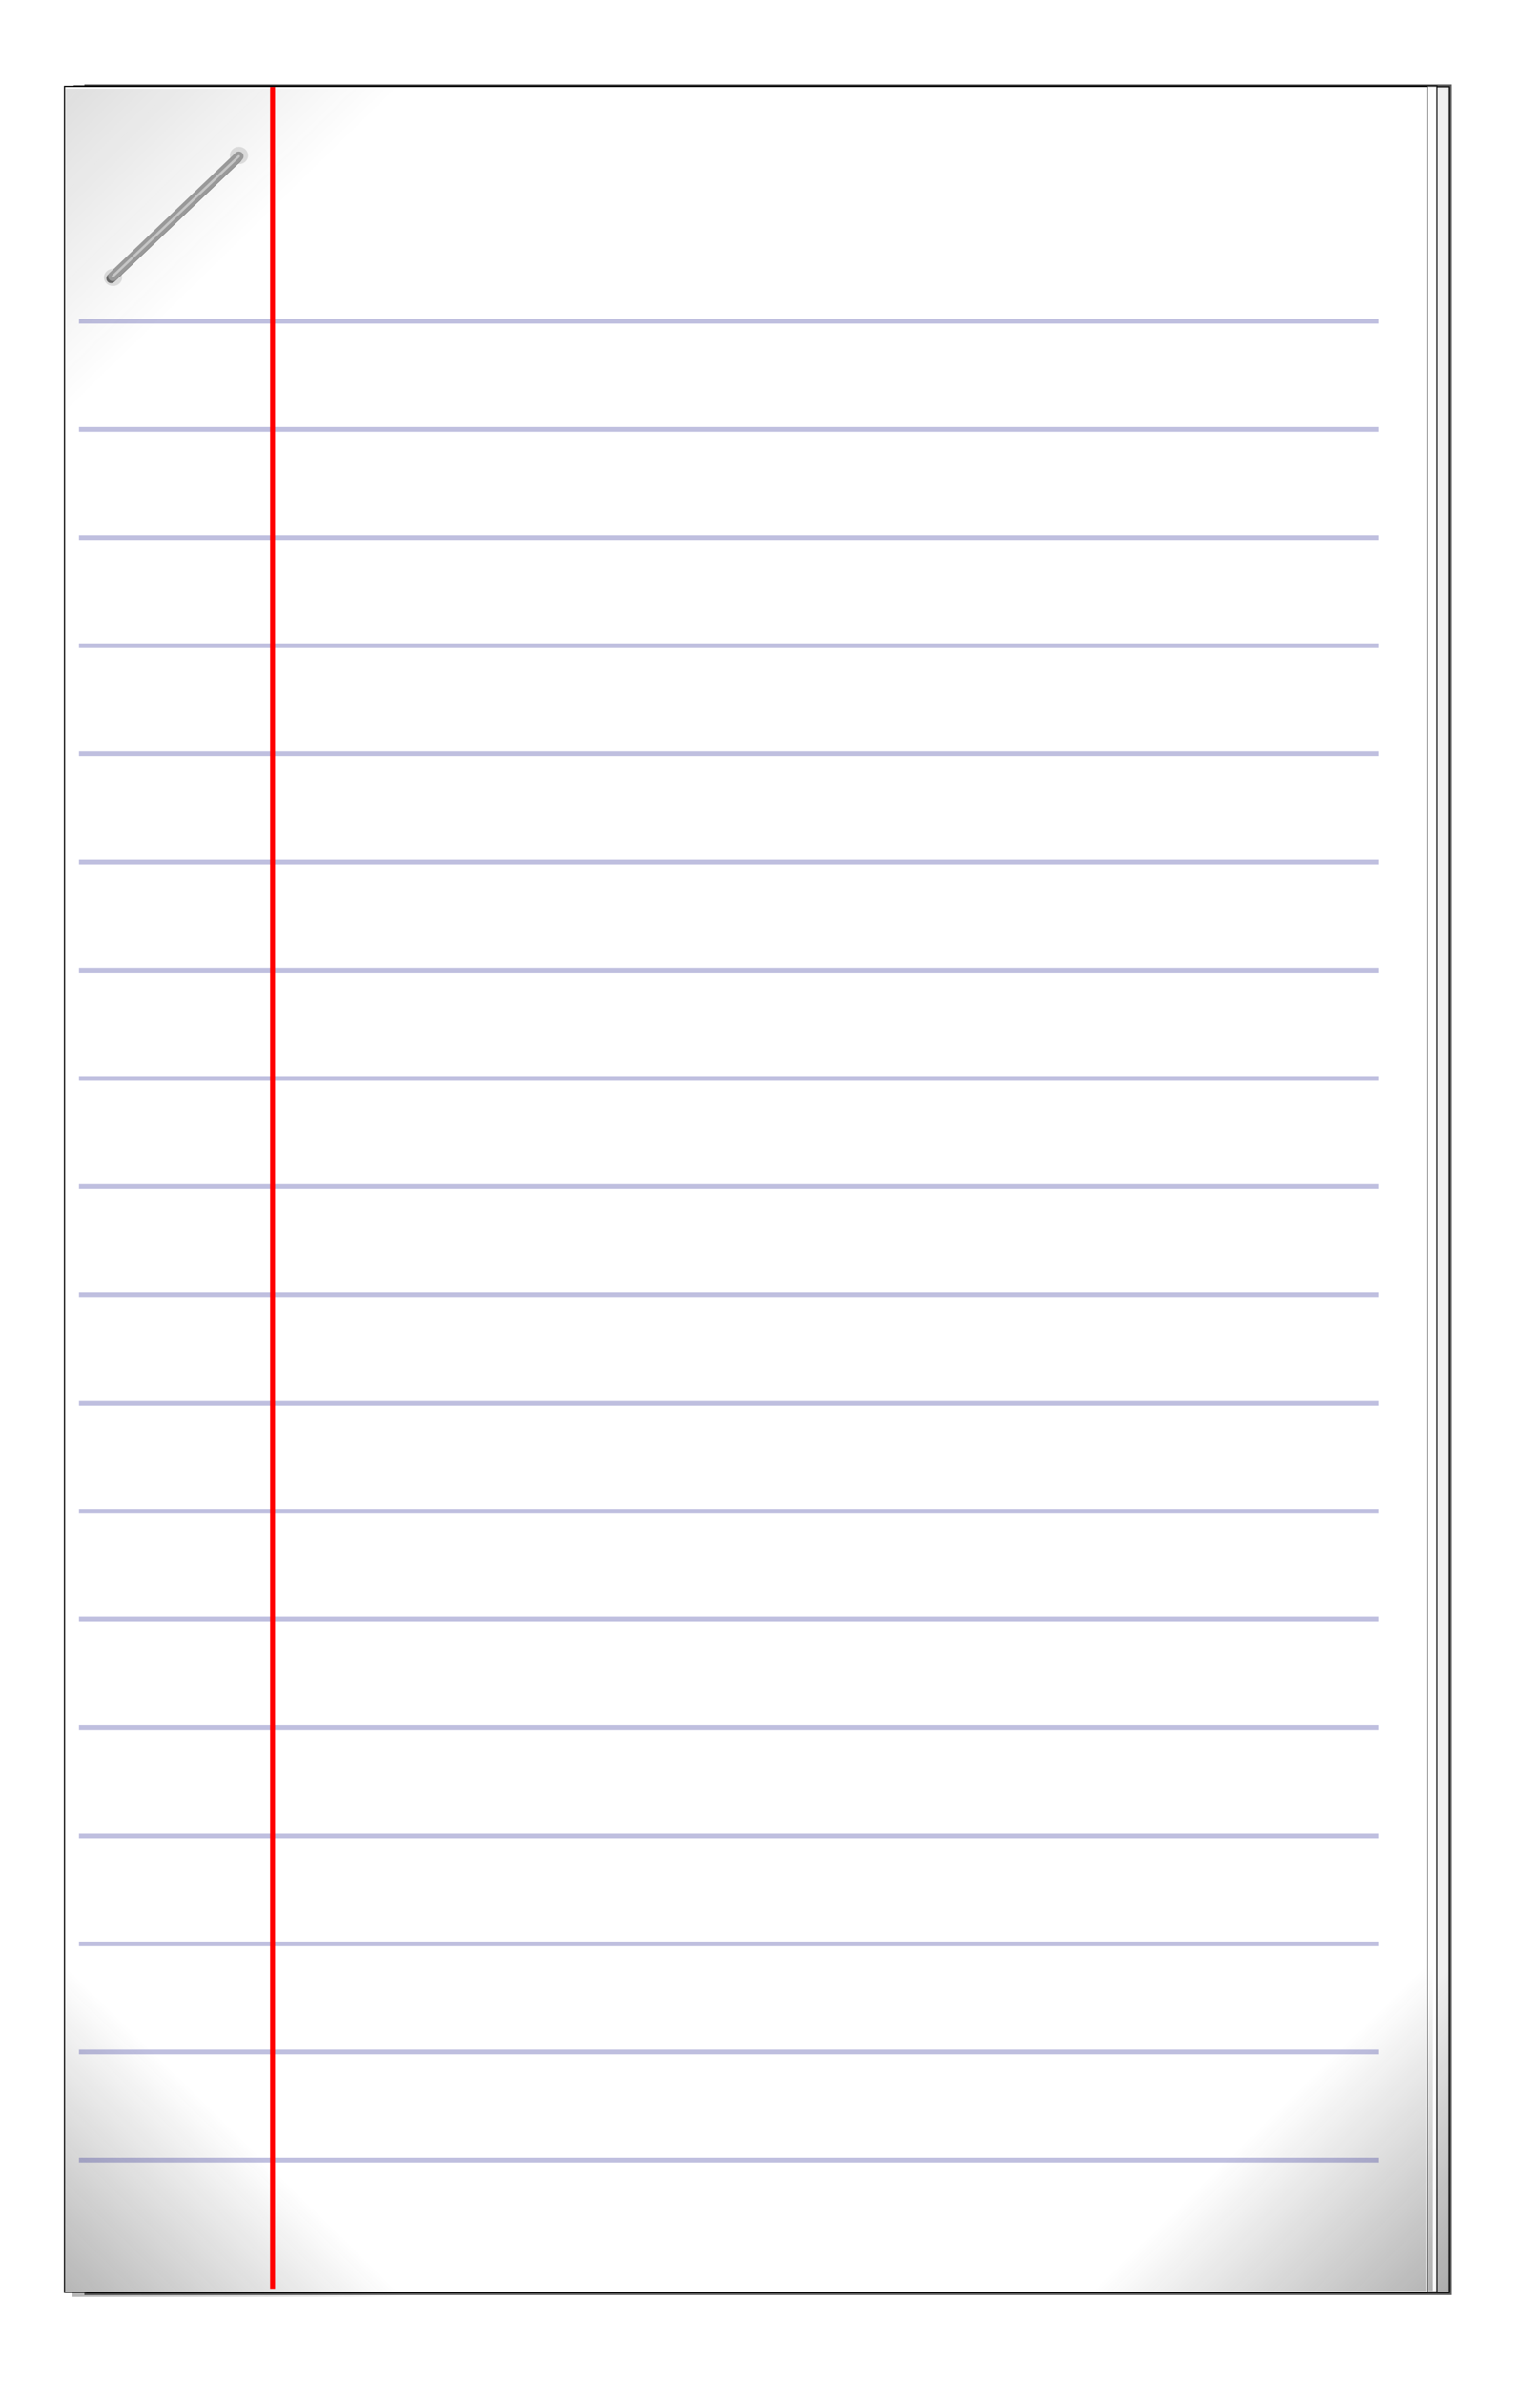 <?xml version="1.0"?>
<svg xmlns:rdf="http://www.w3.org/1999/02/22-rdf-syntax-ns#" xmlns="http://www.w3.org/2000/svg" xmlns:cc="http://creativecommons.org/ns#" xmlns:xlink="http://www.w3.org/1999/xlink" xmlns:dc="http://purl.org/dc/elements/1.1/" xmlns:svg="http://www.w3.org/2000/svg" id="svg2" viewBox="0 0 166.57 257.73" version="1.1">
  <defs id="defs4">
    <linearGradient id="linearGradient3760">
      <stop id="stop3762" stop-color="#1a1a1a" offset="0"/>
      <stop id="stop3764" stop-color="#1a1a1a" stop-opacity="0" offset="1"/>
    </linearGradient>
    <filter id="filter3774" color-interpolation-filters="sRGB">
      <feGaussianBlur id="feGaussianBlur3776" stdDeviation="7.522"/>
    </filter>
    <filter id="filter3904" height="1.317" width="1.302" y="-.159" x="-.151" color-interpolation-filters="sRGB">
      <feGaussianBlur id="feGaussianBlur3906" stdDeviation="1.673"/>
    </filter>
    <filter id="filter3914" height="1.494" width="1.467" y="-.247" x="-.233" color-interpolation-filters="sRGB">
      <feGaussianBlur id="feGaussianBlur3916" stdDeviation="0.374"/>
    </filter>
    <filter id="filter3930" color-interpolation-filters="sRGB">
      <feGaussianBlur id="feGaussianBlur3932" stdDeviation="0.389"/>
    </filter>
    <linearGradient id="linearGradient3973" y2="751.7" xlink:href="#linearGradient3760" gradientUnits="userSpaceOnUse" x2="-69.845" gradientTransform="translate(409.39 7.648)" y1="839.53" x1="-155.68"/>
    <linearGradient id="linearGradient3975" y2="751.7" xlink:href="#linearGradient3760" gradientUnits="userSpaceOnUse" x2="-69.845" gradientTransform="matrix(-1 0 0 1 490.19 8.038)" y1="839.53" x1="-155.68"/>
    <linearGradient id="linearGradient3977" y2="751.7" xlink:href="#linearGradient3760" gradientUnits="userSpaceOnUse" x2="-69.845" gradientTransform="translate(405.62 8.907)" y1="839.53" x1="-155.68"/>
    <linearGradient id="linearGradient3979" y2="751.7" xlink:href="#linearGradient3760" gradientUnits="userSpaceOnUse" x2="-69.845" gradientTransform="matrix(-1 0 0 1 486.41 7.578)" y1="839.53" x1="-155.68"/>
    <linearGradient id="linearGradient3981" y2="751.7" xlink:href="#linearGradient3760" gradientUnits="userSpaceOnUse" x2="-69.845" gradientTransform="matrix(1 0 0 -1 404.18 1119.7)" y1="839.53" x1="-155.68"/>
    <linearGradient id="linearGradient3983" y2="751.7" xlink:href="#linearGradient3760" gradientUnits="userSpaceOnUse" x2="-69.845" gradientTransform="translate(404.13 7.873)" y1="839.53" x1="-155.68"/>
    <linearGradient id="linearGradient3985" y2="751.7" xlink:href="#linearGradient3760" gradientUnits="userSpaceOnUse" x2="-69.845" gradientTransform="matrix(-1 0 0 1 484.93 7.691)" y1="839.53" x1="-155.68"/>
  </defs>
  <g id="layer1" transform="translate(-24.571 -19.593)">
    <g id="g3934" transform="matrix(.513 0 0 .513 -122.83 -140.96)">
      <g id="g3786" fill-rule="evenodd">
        <rect id="rect3772" opacity=".794" ry="0" height="464.87" filter="url(#filter3774)" width="287.31" stroke="#000" y="331.24" x="305.62" fill="#1a1a1a"/>
        <rect id="rect2985" opacity=".89" ry="0" height="464.87" width="287.31" stroke="#000" y="331.24" x="305.62" stroke-width=".25" fill="#fff"/>
        <path id="rect2987" opacity=".794" d="m306.36 722.34v73.406h85.135v-73.406h-85.135z" fill="url(#linearGradient3973)"/>
        <path id="path3768" opacity=".794" d="m593.22 722.73v73.406h-85.135v-73.406h85.135z" fill="url(#linearGradient3975)"/>
      </g>
      <rect id="rect3796" opacity=".89" fill-rule="evenodd" ry="0" height="464.87" width="287.31" stroke="#000" y="331.07" x="302.99" stroke-width=".25" fill="#fff"/>
      <path id="path3798" opacity=".794" d="m302.59 723.59v73.406h85.135v-73.406h-85.135z" fill="url(#linearGradient3977)" fill-rule="evenodd"/>
      <path id="path3800" opacity=".794" d="m589.44 722.27v73.406h-85.135v-73.406h85.135z" fill="url(#linearGradient3979)" fill-rule="evenodd"/>
      <rect id="rect3810" fill-rule="evenodd" ry="0" height="464.87" width="287.31" stroke="#000" y="331.17" x="300.93" stroke-width=".25" fill="#fff"/>
      <path id="path3908" opacity=".352" d="m301.15 405.05v-73.406h85.135v73.406h-85.135z" fill="url(#linearGradient3981)" fill-rule="evenodd"/>
      <path id="path3812" opacity=".794" d="m301.1 722.56v73.406h85.135v-73.406h-85.135z" fill="url(#linearGradient3983)" fill-rule="evenodd"/>
      <path id="path3814" opacity=".794" d="m587.96 722.38v73.406h-85.135v-73.406h85.135z" fill="url(#linearGradient3985)" fill-rule="evenodd"/>
      <g id="g3856" opacity=".25" transform="matrix(1.152 0 0 1 -67.133 -6)" stroke="#000080" stroke-width="1px" fill="none">
        <path id="path3820" d="m322.15 386.67h237.84"/>
        <path id="path3822" d="m322.15 409.46h237.84"/>
        <path id="path3824" d="m322.15 432.26h237.84"/>
        <path id="path3826" d="m322.15 455.05h237.84"/>
        <path id="path3828" d="m322.15 477.85h237.84"/>
        <path id="path3830" d="m322.15 500.64h237.84"/>
        <path id="path3832" d="m322.15 523.43h237.84"/>
        <path id="path3834" d="m322.15 546.23h237.84"/>
        <path id="path3836" d="m322.15 569.02h237.84"/>
        <path id="path3838" d="m322.15 591.82h237.84"/>
        <path id="path3840" d="m322.15 614.61h237.84"/>
        <path id="path3842" d="m322.15 637.41h237.84"/>
        <path id="path3844" d="m322.15 660.2h237.84"/>
        <path id="path3846" d="m322.15 682.99h237.84"/>
        <path id="path3848" d="m322.15 705.79h237.84"/>
        <path id="path3850" d="m322.15 728.58h237.84"/>
        <path id="path3852" d="m322.15 774.17h237.84"/>
        <path id="path3854" d="m322.15 751.38h237.84"/>
      </g>
      <path id="path3876" d="m344.8 331.3v463.97" stroke="#f00" stroke-width="1.037px" fill="none"/>
      <path id="path3898" opacity=".732" stroke-linejoin="round" d="m337.32 346.33c-26.014 24.782-26.568 25.309-26.568 25.309" filter="url(#filter3904)" stroke="#000" stroke-linecap="round" stroke-width="2" fill="none"/>
      <path id="path3912" opacity=".352" d="m312.8 371.14c0 1.002-0.86 1.815-1.922 1.815-1.061 0-1.922-0.813-1.922-1.815 0-1.002 0.86-1.815 1.922-1.815s1.922 0.813 1.922 1.815z" fill-rule="evenodd" transform="translate(.285 .285)" filter="url(#filter3914)" fill="#1a1a1a"/>
      <path id="path3918" opacity=".352" d="m312.8 371.14c0 1.002-0.86 1.815-1.922 1.815-1.061 0-1.922-0.813-1.922-1.815 0-1.002 0.86-1.815 1.922-1.815s1.922 0.813 1.922 1.815z" fill-rule="evenodd" transform="translate(26.832 -25.408)" filter="url(#filter3914)" fill="#1a1a1a"/>
      <path id="path3880" stroke-linejoin="round" d="m337.68 345.9c-26.014 24.782-26.568 25.309-26.568 25.309" stroke="#999" stroke-linecap="round" stroke-width="2" fill="#999"/>
      <path id="path3920" opacity=".667" stroke-linejoin="round" d="m337.68 345.9c-26.014 24.782-26.568 25.309-26.568 25.309" filter="url(#filter3930)" stroke="#fff" stroke-linecap="round" stroke-width=".5" fill="#fff"/>
    </g>
  </g>
</svg>
